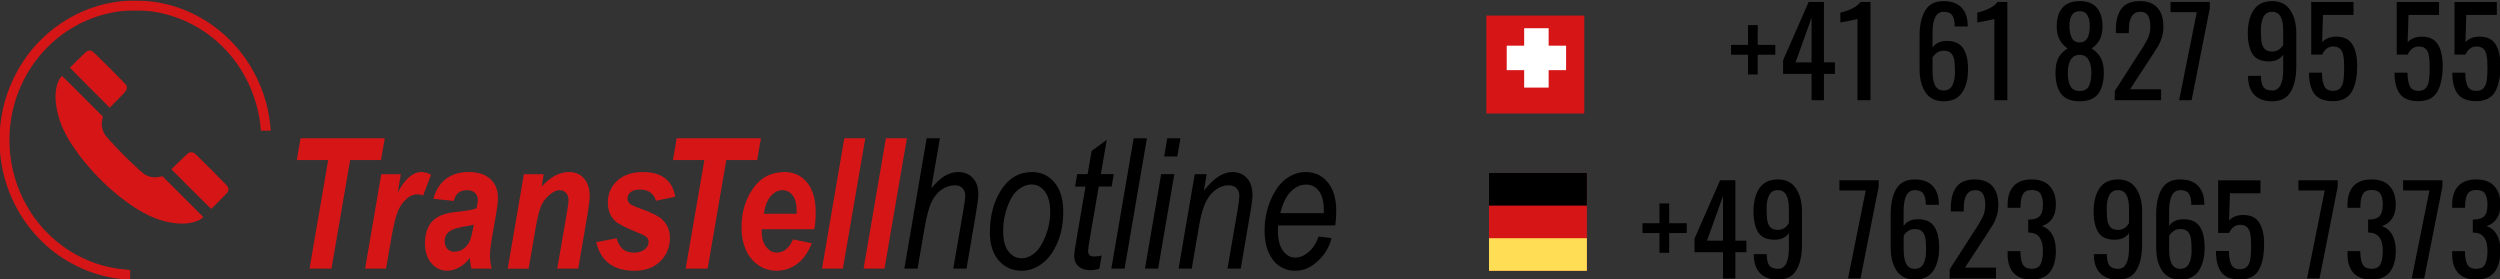 <?xml version="1.0" encoding="UTF-8" standalone="no"?>
<!-- Created with Inkscape (http://www.inkscape.org/) -->

<svg
   xmlns:dc="http://purl.org/dc/elements/1.1/"
   xmlns:cc="http://creativecommons.org/ns#"
   xmlns:rdf="http://www.w3.org/1999/02/22-rdf-syntax-ns#"
   xmlns:svg="http://www.w3.org/2000/svg"
   xmlns="http://www.w3.org/2000/svg"
   xmlns:sodipodi="http://sodipodi.sourceforge.net/DTD/sodipodi-0.dtd"
   xmlns:inkscape="http://www.inkscape.org/namespaces/inkscape"
   width="72.651mm"
   height="8.11mm"
   viewBox="0 0 72.651 8.11"
   version="1.1"
   id="svg2745"
   inkscape:version="0.92.3 (2405546, 2018-03-11)"
   sodipodi:docname="trans_tell_hotline_icon.svg">
  <rect x="0" y="0" width="72.651" height="8.11" fill="#333333" stroke="none"/>
  <defs
     id="defs2739" />
  <sodipodi:namedview
     id="base"
     pagecolor="#ffffff"
     bordercolor="#666666"
     borderopacity="1.0"
     inkscape:pageopacity="0.0"
     inkscape:pageshadow="2"
     inkscape:zoom="1.979899"
     inkscape:cx="50.451973"
     inkscape:cy="30.043976"
     inkscape:document-units="mm"
     inkscape:current-layer="layer1"
     showgrid="false"
     fit-margin-top="0"
     fit-margin-left="0"
     fit-margin-right="0"
     fit-margin-bottom="0"
     inkscape:window-width="1920"
     inkscape:window-height="1017"
     inkscape:window-x="-8"
     inkscape:window-y="-8"
     inkscape:window-maximized="1" />
  <g
     inkscape:label="Ebene 1"
     inkscape:groupmode="layer"
     id="layer1"
     transform="translate(70.791,-99.934)">
    <g
       id="g5023"
       transform="matrix(0.544,0,0,0.544,-32.295,45.59)">
      <path
         style="fill:#d61517;fill-opacity:1;stroke-width:0.015"
         d="m -61.34,111.828 c -0.983,-0.102 -1.874,-0.518 -2.997,-1.398 -0.801,-0.627 -1.602,-1.45 -2.22,-2.28 -0.131,-0.176 -0.411,-0.585 -0.49,-0.715 -0.015,-0.025 -0.047,-0.077 -0.071,-0.119 -0.025,-0.04 -0.095,-0.169 -0.156,-0.288 -0.286,-0.549 -0.453,-1.103 -0.512,-1.697 -0.048,-0.483 0.04,-0.963 0.227,-1.246 0.067,-0.102 0.091,-0.13 0.107,-0.13 0.008,0 0.502,0.488 1.098,1.085 l 1.085,1.085 -0.019,0.086 c -0.04,0.184 -0.049,0.267 -0.039,0.378 0.021,0.253 0.105,0.448 0.275,0.639 0.372,0.417 0.489,0.543 0.84,0.899 0.354,0.359 0.912,0.882 1.1,1.032 0.098,0.077 0.219,0.138 0.358,0.176 0.153,0.044 0.391,0.044 0.551,0 l 0.111,-0.029 1.093,1.091 1.093,1.091 -0.036,0.038 c -0.021,0.021 -0.074,0.063 -0.12,0.09 -0.3,0.182 -0.783,0.262 -1.275,0.211 z m 0.789,-1.827 -1.058,-1.06 0.437,-0.429 c 0.248,-0.243 0.461,-0.44 0.491,-0.454 0.071,-0.033 0.196,-0.031 0.271,0 0.04,0.021 0.341,0.31 0.94,0.912 0.818,0.822 0.882,0.889 0.899,0.955 0.021,0.079 0.015,0.146 -0.022,0.223 -0.021,0.044 -0.857,0.895 -0.89,0.907 -0.006,0 -0.487,-0.473 -1.068,-1.056 z m -5.409,-5.407 c -0.583,-0.583 -1.059,-1.067 -1.059,-1.075 0,-0.021 0.191,-0.207 0.425,-0.439 0.449,-0.447 0.495,-0.483 0.62,-0.484 0.035,0 0.091,0.021 0.126,0.029 0.087,0.04 1.802,1.756 1.835,1.835 0.037,0.09 0.029,0.198 -0.021,0.285 -0.026,0.044 -0.185,0.215 -0.393,0.421 -0.193,0.19 -0.378,0.378 -0.411,0.417 l -0.061,0.069 z"
         id="path2397"
         inkscape:connector-curvature="0" />
      <path
         style="fill:#d61517;fill-opacity:1;stroke-width:0.022"
         d="m -64.122,114.819 c -0.893,-0.079 -1.684,-0.295 -2.482,-0.681 -0.77,-0.372 -1.381,-0.804 -1.975,-1.397 -2.311,-2.305 -2.874,-5.878 -1.387,-8.804 0.523,-1.03 1.235,-1.884 2.138,-2.565 0.929,-0.701 2.009,-1.169 3.113,-1.35 0.452,-0.073 0.645,-0.088 1.178,-0.088 0.662,0 1.053,0.044 1.651,0.186 1.682,0.398 3.21,1.445 4.231,2.901 0.64,0.913 1.078,1.979 1.259,3.069 0.047,0.283 0.089,0.624 0.089,0.726 l 1.67e-4,0.061 h -0.261 -0.261 l -0.015,-0.171 c -0.056,-0.626 -0.216,-1.298 -0.455,-1.911 -0.823,-2.106 -2.582,-3.655 -4.73,-4.169 -0.541,-0.127 -0.852,-0.163 -1.497,-0.165 -0.658,0 -1.003,0.038 -1.563,0.176 -3.036,0.748 -5.172,3.534 -5.172,6.745 0,2.217 1.025,4.294 2.765,5.604 0.658,0.496 1.443,0.883 2.22,1.095 0.435,0.119 0.726,0.169 1.315,0.224 l 0.149,0.021 v 0.262 c 0,0.258 -5.43e-4,0.262 -0.05,0.259 -0.027,0 -0.144,-0.021 -0.259,-0.021 z"
         id="path2399"
         inkscape:connector-curvature="0" />
      <path
         inkscape:connector-curvature="0"
         id="path2401"
         style="font-style:italic;font-variant:normal;font-weight:bold;font-stretch:condensed;font-size:medium;line-height:1.25;font-family:Arial;-inkscape-font-specification:'Arial Bold Italic Condensed';letter-spacing:0px;word-spacing:0px;fill:#d61517;fill-opacity:1;stroke:none;stroke-width:0.243"
         d="m -53.057,114.246 h -1.173 l 0.998,-5.8 h -1.677 l 0.2,-1.164 h 4.498 l -0.2,1.164 h -1.648 z" />
      <path
         inkscape:connector-curvature="0"
         id="path2403"
         style="font-style:italic;font-variant:normal;font-weight:bold;font-stretch:condensed;font-size:medium;line-height:1.25;font-family:Arial;-inkscape-font-specification:'Arial Bold Italic Condensed';letter-spacing:0px;word-spacing:0px;fill:#d61517;fill-opacity:1;stroke:none;stroke-width:0.243"
         d="m -50.397,109.201 h 1.045 l -0.166,0.979 q 0.58,-1.093 1.264,-1.093 0.238,0 0.518,0.142 l -0.427,1.116 q -0.152,-0.067 -0.318,-0.067 -0.261,0 -0.489,0.176 -0.347,0.271 -0.532,0.708 -0.185,0.437 -0.366,1.501 l -0.276,1.582 h -1.116 z" />
      <path
         inkscape:connector-curvature="0"
         id="path2405"
         style="font-style:italic;font-variant:normal;font-weight:bold;font-stretch:condensed;font-size:medium;line-height:1.25;font-family:Arial;-inkscape-font-specification:'Arial Bold Italic Condensed';letter-spacing:0px;word-spacing:0px;fill:#d61517;fill-opacity:1;stroke:none;stroke-width:0.243"
         d="m -46.521,110.631 -1.093,-0.115 q 0.195,-0.698 0.675,-1.064 0.48,-0.366 1.216,-0.366 0.751,0 1.154,0.375 0.404,0.371 0.404,0.988 0,0.219 -0.033,0.466 -0.028,0.247 -0.228,1.349 -0.166,0.907 -0.166,1.268 0,0.328 0.09,0.712 h -1.083 q -0.067,-0.276 -0.081,-0.57 -0.247,0.332 -0.57,0.508 -0.318,0.176 -0.637,0.176 -0.504,0 -0.846,-0.399 -0.342,-0.399 -0.342,-1.064 0,-0.765 0.39,-1.178 0.385,-0.413 1.292,-0.499 0.798,-0.082 1.069,-0.194 0.071,-0.29 0.071,-0.461 0,-0.228 -0.157,-0.366 -0.152,-0.142 -0.418,-0.142 -0.58,0 -0.708,0.575 z m 1.064,1.263 q -0.104,0.033 -0.271,0.063 -0.784,0.115 -1.036,0.309 -0.247,0.19 -0.247,0.513 0,0.252 0.142,0.409 0.147,0.157 0.37,0.157 0.233,0 0.447,-0.127 0.214,-0.134 0.342,-0.366 0.128,-0.237 0.218,-0.774 z" />
      <path
         inkscape:connector-curvature="0"
         id="path2407"
         style="font-style:italic;font-variant:normal;font-weight:bold;font-stretch:condensed;font-size:medium;line-height:1.25;font-family:Arial;-inkscape-font-specification:'Arial Bold Italic Condensed';letter-spacing:0px;word-spacing:0px;fill:#d61517;fill-opacity:1;stroke:none;stroke-width:0.243"
         d="m -42.778,109.201 h 1.059 l -0.109,0.655 q 0.413,-0.432 0.755,-0.598 0.347,-0.171 0.713,-0.171 0.499,0 0.798,0.347 0.299,0.347 0.299,0.95 0,0.261 -0.123,1.002 l -0.489,2.86 h -1.121 l 0.494,-2.86 q 0.109,-0.641 0.109,-0.77 0,-0.271 -0.133,-0.413 -0.128,-0.146 -0.337,-0.146 -0.228,0 -0.466,0.182 -0.342,0.256 -0.508,0.613 -0.166,0.352 -0.333,1.325 l -0.356,2.071 h -1.116 z" />
      <path
         inkscape:connector-curvature="0"
         id="path2409"
         style="font-style:italic;font-variant:normal;font-weight:bold;font-stretch:condensed;font-size:medium;line-height:1.25;font-family:Arial;-inkscape-font-specification:'Arial Bold Italic Condensed';letter-spacing:0px;word-spacing:0px;fill:#d61517;fill-opacity:1;stroke:none;stroke-width:0.243"
         d="m -38.916,112.835 1.083,-0.209 q 0.142,0.427 0.361,0.598 0.219,0.167 0.58,0.167 0.347,0 0.561,-0.167 0.214,-0.167 0.214,-0.389 0,-0.15 -0.09,-0.256 -0.095,-0.1 -0.456,-0.242 -1.002,-0.404 -1.245,-0.636 -0.385,-0.375 -0.385,-0.979 0,-0.712 0.504,-1.173 0.504,-0.461 1.378,-0.461 1.482,0 1.72,1.316 l -1.031,0.219 q -0.181,-0.599 -0.865,-0.599 -0.323,0 -0.489,0.134 -0.166,0.134 -0.166,0.337 0,0.171 0.128,0.29 0.095,0.09 0.655,0.29 0.803,0.285 1.078,0.556 0.404,0.394 0.404,0.959 0,0.765 -0.518,1.268 -0.518,0.504 -1.373,0.504 -1.682,0 -2.047,-1.525 z" />
      <path
         inkscape:connector-curvature="0"
         id="path2411"
         style="font-style:italic;font-variant:normal;font-weight:bold;font-stretch:condensed;font-size:medium;line-height:1.25;font-family:Arial;-inkscape-font-specification:'Arial Bold Italic Condensed';letter-spacing:0px;word-spacing:0px;fill:#d61517;fill-opacity:1;stroke:none;stroke-width:0.243"
         d="m -32.963,114.246 h -1.173 l 0.998,-5.8 h -1.677 l 0.2,-1.164 h 4.498 l -0.2,1.164 h -1.648 z" />
      <path
         inkscape:connector-curvature="0"
         id="path2413"
         style="font-style:italic;font-variant:normal;font-weight:bold;font-stretch:condensed;font-size:medium;line-height:1.25;font-family:Arial;-inkscape-font-specification:'Arial Bold Italic Condensed';letter-spacing:0px;word-spacing:0px;fill:#d61517;fill-opacity:1;stroke:none;stroke-width:0.243"
         d="m -27.267,112.146 h -2.807 v 0.127 q 0,0.508 0.238,0.812 0.238,0.304 0.57,0.304 0.551,0 0.869,-0.703 l 1.002,0.205 q -0.295,0.736 -0.784,1.102 -0.489,0.366 -1.097,0.366 -0.808,0 -1.344,-0.627 -0.532,-0.632 -0.532,-1.71 0,-1.164 0.608,-2.047 0.608,-0.888 1.701,-0.888 0.736,0 1.192,0.561 0.461,0.556 0.461,1.61 0,0.499 -0.076,0.888 z m -0.945,-0.831 0.004,-0.134 q 0,-0.575 -0.214,-0.85 -0.209,-0.276 -0.546,-0.276 -0.342,0 -0.622,0.318 -0.276,0.318 -0.37,0.941 z" />
      <path
         inkscape:connector-curvature="0"
         id="path2415"
         style="font-style:italic;font-variant:normal;font-weight:bold;font-stretch:condensed;font-size:medium;line-height:1.25;font-family:Arial;-inkscape-font-specification:'Arial Bold Italic Condensed';letter-spacing:0px;word-spacing:0px;fill:#d61517;fill-opacity:1;stroke:none;stroke-width:0.243"
         d="m -26.854,114.246 1.192,-6.964 h 1.121 l -1.197,6.964 z" />
      <path
         inkscape:connector-curvature="0"
         id="path2417"
         style="font-style:italic;font-variant:normal;font-weight:bold;font-stretch:condensed;font-size:medium;line-height:1.25;font-family:Arial;-inkscape-font-specification:'Arial Bold Italic Condensed';letter-spacing:0px;word-spacing:0px;fill:#d61517;fill-opacity:1;stroke:none;stroke-width:0.243"
         d="m -24.631,114.246 1.192,-6.964 h 1.121 l -1.197,6.964 z" />
      <path
         inkscape:connector-curvature="0"
         id="path2419"
         style="font-style:italic;font-variant:normal;font-weight:normal;font-stretch:condensed;font-size:medium;line-height:1.25;font-family:Arial;-inkscape-font-specification:'Arial Italic Condensed';letter-spacing:0px;word-spacing:0px;fill:#000000;fill-opacity:1;stroke:none;stroke-width:0.243"
         d="m -22.455,114.246 1.192,-6.964 h 0.708 l -0.461,2.674 q 0.413,-0.489 0.751,-0.679 0.342,-0.19 0.684,-0.19 0.489,0 0.784,0.318 0.295,0.318 0.295,0.874 0,0.275 -0.123,0.988 l -0.508,2.978 h -0.708 l 0.527,-3.055 q 0.114,-0.66 0.114,-0.836 0,-0.256 -0.152,-0.408 -0.147,-0.15 -0.394,-0.15 -0.366,0 -0.703,0.223 -0.337,0.223 -0.546,0.651 -0.209,0.423 -0.38,1.411 l -0.375,2.166 z" />
      <path
         inkscape:connector-curvature="0"
         id="path2421"
         style="font-style:italic;font-variant:normal;font-weight:normal;font-stretch:condensed;font-size:medium;line-height:1.25;font-family:Arial;-inkscape-font-specification:'Arial Italic Condensed';letter-spacing:0px;word-spacing:0px;fill:#000000;fill-opacity:1;stroke:none;stroke-width:0.243"
         d="m -17.885,112.332 q 0,-1.363 0.613,-2.304 0.613,-0.941 1.644,-0.941 0.722,0 1.192,0.556 0.47,0.551 0.47,1.572 0,0.936 -0.323,1.672 -0.318,0.736 -0.831,1.107 -0.508,0.366 -1.069,0.366 -0.736,0 -1.216,-0.541 -0.48,-0.546 -0.48,-1.487 z m 0.708,-0.086 q 0,0.717 0.285,1.083 0.285,0.366 0.713,0.366 0.337,0 0.675,-0.271 0.337,-0.276 0.589,-0.907 0.252,-0.632 0.252,-1.297 0,-0.722 -0.285,-1.093 -0.285,-0.375 -0.703,-0.375 -0.366,0 -0.713,0.271 -0.342,0.271 -0.58,0.898 -0.233,0.622 -0.233,1.325 z" />
      <path
         inkscape:connector-curvature="0"
         id="path2423"
         style="font-style:italic;font-variant:normal;font-weight:normal;font-stretch:condensed;font-size:medium;line-height:1.25;font-family:Arial;-inkscape-font-specification:'Arial Italic Condensed';letter-spacing:0px;word-spacing:0px;fill:#000000;fill-opacity:1;stroke:none;stroke-width:0.243"
         d="m -11.914,113.548 -0.123,0.703 q -0.252,0.079 -0.489,0.079 -0.394,0 -0.627,-0.209 -0.228,-0.209 -0.228,-0.561 0,-0.167 0.104,-0.765 l 0.499,-2.931 h -0.556 l 0.114,-0.665 h 0.556 l 0.214,-1.24 0.808,-0.594 -0.314,1.833 h 0.689 l -0.114,0.665 h -0.689 l -0.48,2.788 q -0.09,0.537 -0.09,0.632 0,0.167 0.076,0.242 0.076,0.075 0.233,0.075 0.233,0 0.418,-0.056 z" />
      <path
         inkscape:connector-curvature="0"
         id="path2425"
         style="font-style:italic;font-variant:normal;font-weight:normal;font-stretch:condensed;font-size:medium;line-height:1.25;font-family:Arial;-inkscape-font-specification:'Arial Italic Condensed';letter-spacing:0px;word-spacing:0px;fill:#000000;fill-opacity:1;stroke:none;stroke-width:0.243"
         d="m -11.397,114.246 1.192,-6.964 h 0.708 l -1.192,6.964 z" />
      <path
         inkscape:connector-curvature="0"
         id="path2427"
         style="font-style:italic;font-variant:normal;font-weight:normal;font-stretch:condensed;font-size:medium;line-height:1.25;font-family:Arial;-inkscape-font-specification:'Arial Italic Condensed';letter-spacing:0px;word-spacing:0px;fill:#000000;fill-opacity:1;stroke:none;stroke-width:0.243"
         d="m -8.575,108.256 0.166,-0.974 h 0.703 l -0.166,0.974 z m -1.026,5.99 0.865,-5.045 h 0.703 l -0.865,5.045 z" />
      <path
         inkscape:connector-curvature="0"
         id="path2429"
         style="font-style:italic;font-variant:normal;font-weight:normal;font-stretch:condensed;font-size:medium;line-height:1.25;font-family:Arial;-inkscape-font-specification:'Arial Italic Condensed';letter-spacing:0px;word-spacing:0px;fill:#000000;fill-opacity:1;stroke:none;stroke-width:0.243"
         d="m -7.806,114.246 0.865,-5.045 h 0.637 l -0.147,0.879 q 0.447,-0.561 0.812,-0.774 0.366,-0.219 0.708,-0.219 0.48,0 0.774,0.323 0.299,0.323 0.299,0.917 0,0.266 -0.104,0.864 l -0.523,3.055 H -5.193 l 0.551,-3.197 q 0.081,-0.47 0.081,-0.694 0,-0.261 -0.152,-0.408 -0.147,-0.15 -0.404,-0.15 -0.532,0 -0.96,0.47 -0.423,0.47 -0.622,1.634 l -0.404,2.347 z" />
      <path
         inkscape:connector-curvature="0"
         id="path2431"
         style="font-style:italic;font-variant:normal;font-weight:normal;font-stretch:condensed;font-size:medium;line-height:1.25;font-family:Arial;-inkscape-font-specification:'Arial Italic Condensed';letter-spacing:0px;word-spacing:0px;fill:#000000;fill-opacity:1;stroke:none;stroke-width:0.243"
         d="m -0.324,112.531 0.689,0.086 q -0.171,0.736 -0.793,1.283 -0.518,0.461 -1.154,0.461 -0.451,0 -0.822,-0.242 -0.371,-0.247 -0.589,-0.732 -0.219,-0.49 -0.219,-1.164 0,-0.888 0.333,-1.658 0.337,-0.77 0.822,-1.121 0.485,-0.356 1.05,-0.356 0.717,0 1.169,0.546 0.456,0.546 0.456,1.544 0,0.371 -0.052,0.76 H -2.485 q -0.015,0.15 -0.015,0.271 0,0.712 0.271,1.083 0.271,0.366 0.651,0.366 0.361,0 0.708,-0.29 0.352,-0.29 0.546,-0.836 z M -2.371,111.282 h 2.323 v -0.176 q 0,-0.675 -0.266,-1.012 -0.266,-0.337 -0.679,-0.337 -0.447,0 -0.822,0.38 -0.37,0.38 -0.556,1.145 z" />
      <g
         transform="matrix(1.401,0,0,1.401,-401.381,2350.748)"
         id="g2610">
        <g
           id="g2604">
          <path
             style="opacity:1;fill:#d61517;fill-opacity:1;stroke:none;stroke-width:1.155;stroke-miterlimit:4;stroke-dasharray:none;stroke-dashoffset:0;stroke-opacity:1"
             d="m 292.761,-1600.008 h 3.733 v 3.733 h -3.733 z"
             id="rect2582" />
          <path
             style="opacity:1;fill:#ffdd55;fill-opacity:1;stroke:none;stroke-width:0.667;stroke-miterlimit:4;stroke-dasharray:none;stroke-dashoffset:0;stroke-opacity:1"
             d="m 292.761,-1597.52 h 3.733 v 1.244 h -3.733 z"
             id="rect2586" />
        </g>
        <path
           style="opacity:1;fill:#000000;fill-opacity:1;stroke:none;stroke-width:0.667;stroke-miterlimit:4;stroke-dasharray:none;stroke-dashoffset:0;stroke-opacity:1"
           d="m 292.761,-1600.008 h 3.733 v 1.244 h -3.733 z"
           id="rect2584" />
      </g>
      <g
         aria-label="+49 7623 965 7373"
         style="font-style:normal;font-variant:normal;font-weight:normal;font-stretch:normal;font-size:6.478px;line-height:0;font-family:Oswald;-inkscape-font-specification:Oswald;text-align:start;letter-spacing:0px;word-spacing:0px;text-anchor:start;fill:#000000;fill-opacity:1;stroke:none;stroke-width:0.135"
         id="text2614">
        <path
           d="m 17.884,112.346 h -0.907 v -0.525 h 0.907 v -1.056 h 0.518 v 1.056 h 0.939 v 0.525 h -0.939 v 1.056 h -0.518 z"
           style="font-style:normal;font-variant:normal;font-weight:normal;font-stretch:normal;font-family:Oswald;-inkscape-font-specification:Oswald;fill:#000000;fill-opacity:1;stroke-width:0.135"
           id="path848" />
        <path
           d="m 21.278,113.37 h -1.522 v -0.726 l 1.367,-3.116 h 0.816 v 3.226 h 0.589 v 0.615 H 21.939 v 1.406 h -0.661 z m 0,-0.615 v -2.384 l -0.855,2.384 z"
           style="font-style:normal;font-variant:normal;font-weight:normal;font-stretch:normal;font-family:Oswald;-inkscape-font-specification:Oswald;fill:#000000;fill-opacity:1;stroke-width:0.135"
           id="path850" />
        <path
           d="m 24.209,114.834 q -0.615,0 -0.946,-0.337 -0.33,-0.337 -0.343,-0.965 v -0.058 h 0.693 q 0,0.402 0.13,0.596 0.136,0.188 0.473,0.188 0.583,0 0.583,-1.121 v -0.797 q -0.104,0.168 -0.298,0.266 -0.188,0.097 -0.466,0.097 -0.615,0 -0.875,-0.389 -0.253,-0.395 -0.253,-1.127 0,-0.771 0.317,-1.237 0.317,-0.466 0.985,-0.466 0.648,0 0.965,0.479 0.324,0.473 0.324,1.237 v 1.762 q 0,0.849 -0.298,1.36 -0.298,0.512 -0.991,0.512 z m 0,-2.656 q 0.382,0 0.589,-0.363 v -0.777 q 0,-0.985 -0.589,-0.985 -0.324,0 -0.466,0.272 -0.136,0.266 -0.136,0.693 0,0.395 0.032,0.628 0.032,0.233 0.162,0.382 0.13,0.149 0.408,0.149 z"
           style="font-style:normal;font-variant:normal;font-weight:normal;font-stretch:normal;font-family:Oswald;-inkscape-font-specification:Oswald;fill:#000000;fill-opacity:1;stroke-width:0.135"
           id="path852" />
        <path
           d="m 28.902,110.072 h -1.406 v -0.544 h 2.099 v 0.337 l -0.972,4.91 h -0.667 z"
           style="font-style:normal;font-variant:normal;font-weight:normal;font-stretch:normal;font-family:Oswald;-inkscape-font-specification:Oswald;fill:#000000;fill-opacity:1;stroke-width:0.135"
           id="path854" />
        <path
           d="m 31.524,114.834 q -0.648,0 -0.972,-0.473 -0.317,-0.479 -0.317,-1.25 v -1.768 q 0,-0.849 0.298,-1.354 0.298,-0.505 0.991,-0.505 0.609,0 0.939,0.33 0.33,0.33 0.343,0.946 l 0.006,0.078 h -0.7 q 0,-0.402 -0.13,-0.59 -0.13,-0.194 -0.46,-0.194 -0.596,0 -0.596,1.121 v 0.797 q 0.104,-0.168 0.298,-0.266 0.201,-0.097 0.466,-0.097 0.615,0 0.875,0.395 0.259,0.389 0.259,1.121 0,0.771 -0.317,1.244 -0.317,0.466 -0.985,0.466 z m 0,-0.577 q 0.324,0 0.46,-0.266 0.143,-0.266 0.143,-0.7 0,-0.395 -0.032,-0.628 -0.032,-0.233 -0.162,-0.382 -0.13,-0.149 -0.408,-0.149 -0.201,0 -0.356,0.104 -0.149,0.104 -0.24,0.253 v 0.784 q 0,0.447 0.136,0.719 0.143,0.266 0.46,0.266 z"
           style="font-style:normal;font-variant:normal;font-weight:normal;font-stretch:normal;font-family:Oswald;-inkscape-font-specification:Oswald;fill:#000000;fill-opacity:1;stroke-width:0.135"
           id="path856" />
        <path
           d="m 33.389,114.283 1.334,-2.079 q 0.097,-0.155 0.13,-0.194 0.227,-0.363 0.33,-0.602 0.104,-0.24 0.104,-0.577 0,-0.376 -0.123,-0.577 -0.123,-0.201 -0.402,-0.201 -0.622,0 -0.622,0.965 v 0.175 H 33.447 v -0.181 q 0,-0.738 0.304,-1.134 0.304,-0.395 0.978,-0.395 0.622,0 0.939,0.356 0.317,0.35 0.317,0.998 0,0.317 -0.078,0.57 -0.071,0.246 -0.175,0.428 -0.104,0.181 -0.324,0.518 l -1.205,1.84 h 1.658 v 0.583 h -2.475 z"
           style="font-style:normal;font-variant:normal;font-weight:normal;font-stretch:normal;font-family:Oswald;-inkscape-font-specification:Oswald;fill:#000000;fill-opacity:1;stroke-width:0.135"
           id="path858" />
        <path
           d="m 37.765,114.834 q -0.628,0 -0.959,-0.35 -0.324,-0.356 -0.324,-0.998 v -0.175 h 0.687 v 0.117 q 0.013,0.402 0.136,0.615 0.13,0.214 0.46,0.214 0.35,0 0.473,-0.24 0.13,-0.246 0.13,-0.726 0,-0.441 -0.162,-0.687 -0.162,-0.253 -0.525,-0.279 -0.026,-0.006 -0.097,-0.006 v -0.693 h 0.091 q 0.369,-0.013 0.531,-0.194 0.162,-0.181 0.162,-0.602 0,-0.389 -0.13,-0.583 -0.13,-0.201 -0.466,-0.201 -0.337,0 -0.466,0.214 -0.123,0.214 -0.136,0.628 v 0.11 H 36.482 v -0.175 q 0,-0.641 0.324,-0.991 0.33,-0.35 0.965,-0.35 0.635,0 0.959,0.356 0.33,0.35 0.33,0.991 0,0.46 -0.201,0.751 -0.201,0.292 -0.551,0.395 0.356,0.11 0.551,0.447 0.201,0.337 0.201,0.868 0,0.732 -0.317,1.14 -0.311,0.402 -0.978,0.402 z"
           style="font-style:normal;font-variant:normal;font-weight:normal;font-stretch:normal;font-family:Oswald;-inkscape-font-specification:Oswald;fill:#000000;fill-opacity:1;stroke-width:0.135"
           id="path860" />
        <path
           d="m 42.378,114.834 q -0.615,0 -0.946,-0.337 -0.33,-0.337 -0.343,-0.965 v -0.058 h 0.693 q 0,0.402 0.13,0.596 0.136,0.188 0.473,0.188 0.583,0 0.583,-1.121 v -0.797 q -0.104,0.168 -0.298,0.266 -0.188,0.097 -0.466,0.097 -0.615,0 -0.875,-0.389 -0.253,-0.395 -0.253,-1.127 0,-0.771 0.317,-1.237 0.317,-0.466 0.985,-0.466 0.648,0 0.965,0.479 0.324,0.473 0.324,1.237 v 1.762 q 0,0.849 -0.298,1.36 -0.298,0.512 -0.991,0.512 z m 0,-2.656 q 0.382,0 0.589,-0.363 v -0.777 q 0,-0.985 -0.589,-0.985 -0.324,0 -0.466,0.272 -0.136,0.266 -0.136,0.693 0,0.395 0.032,0.628 0.032,0.233 0.162,0.382 0.13,0.149 0.408,0.149 z"
           style="font-style:normal;font-variant:normal;font-weight:normal;font-stretch:normal;font-family:Oswald;-inkscape-font-specification:Oswald;fill:#000000;fill-opacity:1;stroke-width:0.135"
           id="path862" />
        <path
           d="m 45.707,114.834 q -0.648,0 -0.972,-0.473 -0.317,-0.479 -0.317,-1.25 v -1.768 q 0,-0.849 0.298,-1.354 0.298,-0.505 0.991,-0.505 0.609,0 0.939,0.33 0.33,0.33 0.343,0.946 l 0.006,0.078 h -0.7 q 0,-0.402 -0.13,-0.59 -0.13,-0.194 -0.46,-0.194 -0.596,0 -0.596,1.121 v 0.797 q 0.104,-0.168 0.298,-0.266 0.201,-0.097 0.466,-0.097 0.615,0 0.875,0.395 0.259,0.389 0.259,1.121 0,0.771 -0.317,1.244 -0.317,0.466 -0.985,0.466 z m 0,-0.577 q 0.324,0 0.46,-0.266 0.143,-0.266 0.143,-0.7 0,-0.395 -0.032,-0.628 -0.032,-0.233 -0.162,-0.382 -0.13,-0.149 -0.408,-0.149 -0.201,0 -0.356,0.104 -0.149,0.104 -0.24,0.253 v 0.784 q 0,0.447 0.136,0.719 0.143,0.266 0.46,0.266 z"
           style="font-style:normal;font-variant:normal;font-weight:normal;font-stretch:normal;font-family:Oswald;-inkscape-font-specification:Oswald;fill:#000000;fill-opacity:1;stroke-width:0.135"
           id="path864" />
        <path
           d="m 48.881,114.827 q -0.68,0 -0.978,-0.382 -0.292,-0.389 -0.292,-1.14 h 0.693 q 0,0.441 0.117,0.706 0.123,0.266 0.473,0.266 0.266,0 0.395,-0.155 0.13,-0.155 0.162,-0.408 0.039,-0.259 0.039,-0.687 0,-0.395 -0.045,-0.628 -0.039,-0.24 -0.168,-0.363 -0.123,-0.13 -0.376,-0.13 -0.201,0 -0.356,0.123 -0.149,0.123 -0.227,0.311 h -0.589 v -2.811 h 2.261 v 0.693 h -1.632 l -0.045,1.451 q 0.279,-0.292 0.758,-0.292 0.602,0 0.855,0.415 0.259,0.408 0.259,1.14 0,0.894 -0.292,1.393 -0.292,0.499 -1.011,0.499 z"
           style="font-style:normal;font-variant:normal;font-weight:normal;font-stretch:normal;font-family:Oswald;-inkscape-font-specification:Oswald;fill:#000000;fill-opacity:1;stroke-width:0.135"
           id="path866" />
        <path
           d="M 53.422,110.072 H 52.017 v -0.544 h 2.099 v 0.337 l -0.972,4.91 h -0.667 z"
           style="font-style:normal;font-variant:normal;font-weight:normal;font-stretch:normal;font-family:Oswald;-inkscape-font-specification:Oswald;fill:#000000;fill-opacity:1;stroke-width:0.135"
           id="path868" />
        <path
           d="m 55.921,114.834 q -0.628,0 -0.959,-0.35 -0.324,-0.356 -0.324,-0.998 v -0.175 h 0.687 v 0.117 q 0.013,0.402 0.136,0.615 0.13,0.214 0.46,0.214 0.35,0 0.473,-0.24 0.13,-0.246 0.13,-0.726 0,-0.441 -0.162,-0.687 -0.162,-0.253 -0.525,-0.279 -0.026,-0.006 -0.097,-0.006 v -0.693 h 0.091 q 0.369,-0.013 0.531,-0.194 0.162,-0.181 0.162,-0.602 0,-0.389 -0.13,-0.583 -0.13,-0.201 -0.466,-0.201 -0.337,0 -0.466,0.214 -0.123,0.214 -0.136,0.628 v 0.11 h -0.687 v -0.175 q 0,-0.641 0.324,-0.991 0.33,-0.35 0.965,-0.35 0.635,0 0.959,0.356 0.33,0.35 0.33,0.991 0,0.46 -0.201,0.751 -0.201,0.292 -0.551,0.395 0.356,0.11 0.551,0.447 0.201,0.337 0.201,0.868 0,0.732 -0.317,1.14 -0.311,0.402 -0.978,0.402 z"
           style="font-style:normal;font-variant:normal;font-weight:normal;font-stretch:normal;font-family:Oswald;-inkscape-font-specification:Oswald;fill:#000000;fill-opacity:1;stroke-width:0.135"
           id="path870" />
        <path
           d="m 59.015,110.072 h -1.406 v -0.544 h 2.099 v 0.337 l -0.972,4.91 h -0.667 z"
           style="font-style:normal;font-variant:normal;font-weight:normal;font-stretch:normal;font-family:Oswald;-inkscape-font-specification:Oswald;fill:#000000;fill-opacity:1;stroke-width:0.135"
           id="path872" />
        <path
           d="m 61.513,114.834 q -0.628,0 -0.959,-0.35 -0.324,-0.356 -0.324,-0.998 v -0.175 h 0.687 v 0.117 q 0.013,0.402 0.136,0.615 0.13,0.214 0.46,0.214 0.35,0 0.473,-0.24 0.13,-0.246 0.13,-0.726 0,-0.441 -0.162,-0.687 -0.162,-0.253 -0.525,-0.279 -0.026,-0.006 -0.097,-0.006 v -0.693 h 0.091 q 0.369,-0.013 0.531,-0.194 0.162,-0.181 0.162,-0.602 0,-0.389 -0.13,-0.583 -0.13,-0.201 -0.466,-0.201 -0.337,0 -0.466,0.214 -0.123,0.214 -0.136,0.628 v 0.11 h -0.687 v -0.175 q 0,-0.641 0.324,-0.991 0.33,-0.35 0.965,-0.35 0.635,0 0.959,0.356 0.33,0.35 0.33,0.991 0,0.46 -0.201,0.751 -0.201,0.292 -0.551,0.395 0.356,0.11 0.551,0.447 0.201,0.337 0.201,0.868 0,0.732 -0.317,1.14 -0.311,0.402 -0.978,0.402 z"
           style="font-style:normal;font-variant:normal;font-weight:normal;font-stretch:normal;font-family:Oswald;-inkscape-font-specification:Oswald;fill:#000000;fill-opacity:1;stroke-width:0.135"
           id="path874" />
      </g>
      <g
         transform="matrix(0.523,0,0,0.523,-136.665,941.455)"
         id="g2597">
        <path
           style="opacity:1;fill:#d61517;fill-opacity:1;stroke:none;stroke-width:3.093;stroke-miterlimit:4;stroke-dasharray:none;stroke-dashoffset:0;stroke-opacity:1"
           d="m 277.824,-1607.507 h 10 v 10 h -10 z"
           id="rect2572" />
        <g
           id="g2580"
           style="fill:#ffffff"
           transform="matrix(0.632,0,0,0.632,117.535,-590.207)">
          <path
             style="opacity:1;fill:#ffffff;fill-opacity:1;stroke:none;stroke-width:3.6;stroke-miterlimit:4;stroke-dasharray:none;stroke-dashoffset:0;stroke-opacity:1"
             d="m 259.73,-1607.606 h 3.955 v 9.594 h -3.955 z"
             id="rect2574" />
          <path
             transform="rotate(90)"
             style="opacity:1;fill:#ffffff;fill-opacity:1;stroke:none;stroke-width:3.6;stroke-miterlimit:4;stroke-dasharray:none;stroke-dashoffset:0;stroke-opacity:1"
             d="m -1604.787,-266.505 h 3.955 v 9.594 h -3.955 z"
             id="rect2576" />
        </g>
      </g>
      <g
         aria-label="+41 61 827 95 55"
         style="font-style:normal;font-variant:normal;font-weight:normal;font-stretch:normal;font-size:6.478px;line-height:0;font-family:Oswald;-inkscape-font-specification:Oswald;text-align:start;letter-spacing:0px;word-spacing:0px;text-anchor:start;fill:#000000;fill-opacity:1;stroke:none;stroke-width:0.135"
         id="text2638">
        <path
           d="m 22.615,102.82 h -0.907 v -0.525 h 0.907 v -1.056 h 0.518 v 1.056 h 0.939 v 0.525 h -0.939 v 1.056 h -0.518 z"
           style="font-style:normal;font-variant:normal;font-weight:normal;font-stretch:normal;font-family:Oswald;-inkscape-font-specification:Oswald;fill:#000000;fill-opacity:1;stroke-width:0.135"
           id="path880" />
        <path
           d="m 26.009,103.844 h -1.522 v -0.726 l 1.367,-3.116 h 0.816 v 3.226 h 0.589 v 0.615 h -0.589 v 1.406 h -0.661 z m 0,-0.615 v -2.384 l -0.855,2.384 z"
           style="font-style:normal;font-variant:normal;font-weight:normal;font-stretch:normal;font-family:Oswald;-inkscape-font-specification:Oswald;fill:#000000;fill-opacity:1;stroke-width:0.135"
           id="path882" />
        <path
           d="m 28.461,100.909 q -0.013,0.019 -0.395,0.091 -0.376,0.071 -0.518,0.097 v -0.525 q 0.79,-0.188 1.082,-0.57 h 0.525 v 5.247 h -0.693 z"
           style="font-style:normal;font-variant:normal;font-weight:normal;font-stretch:normal;font-family:Oswald;-inkscape-font-specification:Oswald;fill:#000000;fill-opacity:1;stroke-width:0.135"
           id="path884" />
        <path
           d="m 33.067,105.308 q -0.648,0 -0.972,-0.473 -0.317,-0.479 -0.317,-1.25 v -1.768 q 0,-0.849 0.298,-1.354 0.298,-0.505 0.991,-0.505 0.609,0 0.939,0.33 0.33,0.33 0.343,0.946 l 0.006,0.078 H 33.656 q 0,-0.402 -0.13,-0.59 -0.13,-0.194 -0.46,-0.194 -0.596,0 -0.596,1.121 v 0.797 q 0.104,-0.168 0.298,-0.266 0.201,-0.097 0.466,-0.097 0.615,0 0.875,0.395 0.259,0.389 0.259,1.121 0,0.771 -0.317,1.244 -0.317,0.466 -0.985,0.466 z m 0,-0.577 q 0.324,0 0.46,-0.266 0.143,-0.266 0.143,-0.7 0,-0.395 -0.032,-0.628 -0.032,-0.233 -0.162,-0.382 -0.13,-0.149 -0.408,-0.149 -0.201,0 -0.356,0.104 -0.149,0.104 -0.24,0.253 v 0.784 q 0,0.447 0.136,0.719 0.143,0.266 0.46,0.266 z"
           style="font-style:normal;font-variant:normal;font-weight:normal;font-stretch:normal;font-family:Oswald;-inkscape-font-specification:Oswald;fill:#000000;fill-opacity:1;stroke-width:0.135"
           id="path886" />
        <path
           d="m 35.774,100.909 q -0.013,0.019 -0.395,0.091 -0.376,0.071 -0.518,0.097 v -0.525 q 0.79,-0.188 1.082,-0.57 h 0.525 v 5.247 h -0.693 z"
           style="font-style:normal;font-variant:normal;font-weight:normal;font-stretch:normal;font-family:Oswald;-inkscape-font-specification:Oswald;fill:#000000;fill-opacity:1;stroke-width:0.135"
           id="path888" />
        <path
           d="m 40.334,105.308 q -0.687,0 -0.991,-0.395 -0.304,-0.395 -0.304,-1.14 0,-0.499 0.162,-0.797 0.168,-0.298 0.486,-0.492 -0.583,-0.389 -0.583,-1.173 0,-0.641 0.304,-0.998 0.304,-0.356 0.926,-0.356 0.615,0 0.913,0.356 0.304,0.356 0.304,0.998 0,0.421 -0.149,0.706 -0.149,0.279 -0.434,0.466 0.317,0.201 0.486,0.499 0.168,0.298 0.168,0.79 0,0.738 -0.304,1.14 -0.304,0.395 -0.985,0.395 z m 0,-3.142 q 0.538,-0.006 0.538,-0.894 0,-0.35 -0.13,-0.564 -0.123,-0.214 -0.408,-0.214 -0.285,0 -0.421,0.214 -0.13,0.214 -0.13,0.564 0,0.389 0.123,0.641 0.123,0.246 0.428,0.253 z m 0,2.591 q 0.35,0 0.486,-0.253 0.136,-0.259 0.136,-0.719 0,-0.421 -0.149,-0.687 -0.143,-0.266 -0.473,-0.272 -0.337,0.006 -0.486,0.272 -0.149,0.266 -0.149,0.687 0,0.46 0.136,0.719 0.143,0.253 0.499,0.253 z"
           style="font-style:normal;font-variant:normal;font-weight:normal;font-stretch:normal;font-family:Oswald;-inkscape-font-specification:Oswald;fill:#000000;fill-opacity:1;stroke-width:0.135"
           id="path890" />
        <path
           d="m 42.207,104.757 1.334,-2.079 q 0.097,-0.155 0.13,-0.194 0.227,-0.363 0.33,-0.602 0.104,-0.24 0.104,-0.577 0,-0.376 -0.123,-0.577 -0.123,-0.201 -0.402,-0.201 -0.622,0 -0.622,0.965 v 0.175 h -0.693 v -0.181 q 0,-0.738 0.304,-1.134 0.304,-0.395 0.978,-0.395 0.622,0 0.939,0.356 0.317,0.35 0.317,0.998 0,0.317 -0.078,0.57 -0.071,0.246 -0.175,0.428 -0.104,0.181 -0.324,0.518 l -1.205,1.84 h 1.658 v 0.583 h -2.475 z"
           style="font-style:normal;font-variant:normal;font-weight:normal;font-stretch:normal;font-family:Oswald;-inkscape-font-specification:Oswald;fill:#000000;fill-opacity:1;stroke-width:0.135"
           id="path892" />
        <path
           d="M 46.589,100.546 H 45.184 v -0.544 h 2.099 v 0.337 l -0.972,4.91 h -0.667 z"
           style="font-style:normal;font-variant:normal;font-weight:normal;font-stretch:normal;font-family:Oswald;-inkscape-font-specification:Oswald;fill:#000000;fill-opacity:1;stroke-width:0.135"
           id="path894" />
        <path
           d="m 50.614,105.308 q -0.615,0 -0.946,-0.337 -0.33,-0.337 -0.343,-0.965 v -0.058 h 0.693 q 0,0.402 0.13,0.596 0.136,0.188 0.473,0.188 0.583,0 0.583,-1.121 v -0.797 q -0.104,0.168 -0.298,0.266 -0.188,0.097 -0.466,0.097 -0.615,0 -0.875,-0.389 -0.253,-0.395 -0.253,-1.127 0,-0.771 0.317,-1.237 0.317,-0.466 0.985,-0.466 0.648,0 0.965,0.479 0.324,0.473 0.324,1.237 v 1.762 q 0,0.849 -0.298,1.36 -0.298,0.512 -0.991,0.512 z m 0,-2.656 q 0.382,0 0.589,-0.363 v -0.777 q 0,-0.985 -0.589,-0.985 -0.324,0 -0.466,0.272 -0.136,0.266 -0.136,0.693 0,0.395 0.032,0.628 0.032,0.233 0.162,0.382 0.13,0.149 0.408,0.149 z"
           style="font-style:normal;font-variant:normal;font-weight:normal;font-stretch:normal;font-family:Oswald;-inkscape-font-specification:Oswald;fill:#000000;fill-opacity:1;stroke-width:0.135"
           id="path896" />
        <path
           d="m 53.852,105.301 q -0.68,0 -0.978,-0.382 -0.292,-0.389 -0.292,-1.14 h 0.693 q 0,0.441 0.117,0.706 0.123,0.266 0.473,0.266 0.266,0 0.395,-0.155 0.13,-0.155 0.162,-0.408 0.039,-0.259 0.039,-0.687 0,-0.395 -0.045,-0.628 -0.039,-0.24 -0.168,-0.363 -0.123,-0.13 -0.376,-0.13 -0.201,0 -0.356,0.123 -0.149,0.123 -0.227,0.311 h -0.589 v -2.811 h 2.261 v 0.693 h -1.632 l -0.045,1.451 q 0.279,-0.292 0.758,-0.292 0.602,0 0.855,0.415 0.259,0.408 0.259,1.14 0,0.894 -0.292,1.393 -0.292,0.499 -1.011,0.499 z"
           style="font-style:normal;font-variant:normal;font-weight:normal;font-stretch:normal;font-family:Oswald;-inkscape-font-specification:Oswald;fill:#000000;fill-opacity:1;stroke-width:0.135"
           id="path898" />
        <path
           d="m 58.42,105.301 q -0.68,0 -0.978,-0.382 -0.292,-0.389 -0.292,-1.14 h 0.693 q 0,0.441 0.117,0.706 0.123,0.266 0.473,0.266 0.266,0 0.395,-0.155 0.13,-0.155 0.162,-0.408 0.039,-0.259 0.039,-0.687 0,-0.395 -0.045,-0.628 -0.039,-0.24 -0.168,-0.363 -0.123,-0.13 -0.376,-0.13 -0.201,0 -0.356,0.123 -0.149,0.123 -0.227,0.311 h -0.589 v -2.811 h 2.261 v 0.693 h -1.632 l -0.045,1.451 q 0.279,-0.292 0.758,-0.292 0.602,0 0.855,0.415 0.259,0.408 0.259,1.14 0,0.894 -0.292,1.393 -0.292,0.499 -1.011,0.499 z"
           style="font-style:normal;font-variant:normal;font-weight:normal;font-stretch:normal;font-family:Oswald;-inkscape-font-specification:Oswald;fill:#000000;fill-opacity:1;stroke-width:0.135"
           id="path900" />
        <path
           d="m 61.507,105.301 q -0.68,0 -0.978,-0.382 -0.292,-0.389 -0.292,-1.14 h 0.693 q 0,0.441 0.117,0.706 0.123,0.266 0.473,0.266 0.266,0 0.395,-0.155 0.13,-0.155 0.162,-0.408 0.039,-0.259 0.039,-0.687 0,-0.395 -0.045,-0.628 -0.039,-0.24 -0.168,-0.363 -0.123,-0.13 -0.376,-0.13 -0.201,0 -0.356,0.123 -0.149,0.123 -0.227,0.311 h -0.589 v -2.811 h 2.261 v 0.693 h -1.632 l -0.045,1.451 q 0.279,-0.292 0.758,-0.292 0.602,0 0.855,0.415 0.259,0.408 0.259,1.14 0,0.894 -0.292,1.393 -0.292,0.499 -1.011,0.499 z"
           style="font-style:normal;font-variant:normal;font-weight:normal;font-stretch:normal;font-family:Oswald;-inkscape-font-specification:Oswald;fill:#000000;fill-opacity:1;stroke-width:0.135"
           id="path902" />
      </g>
    </g>
  </g>
</svg>
